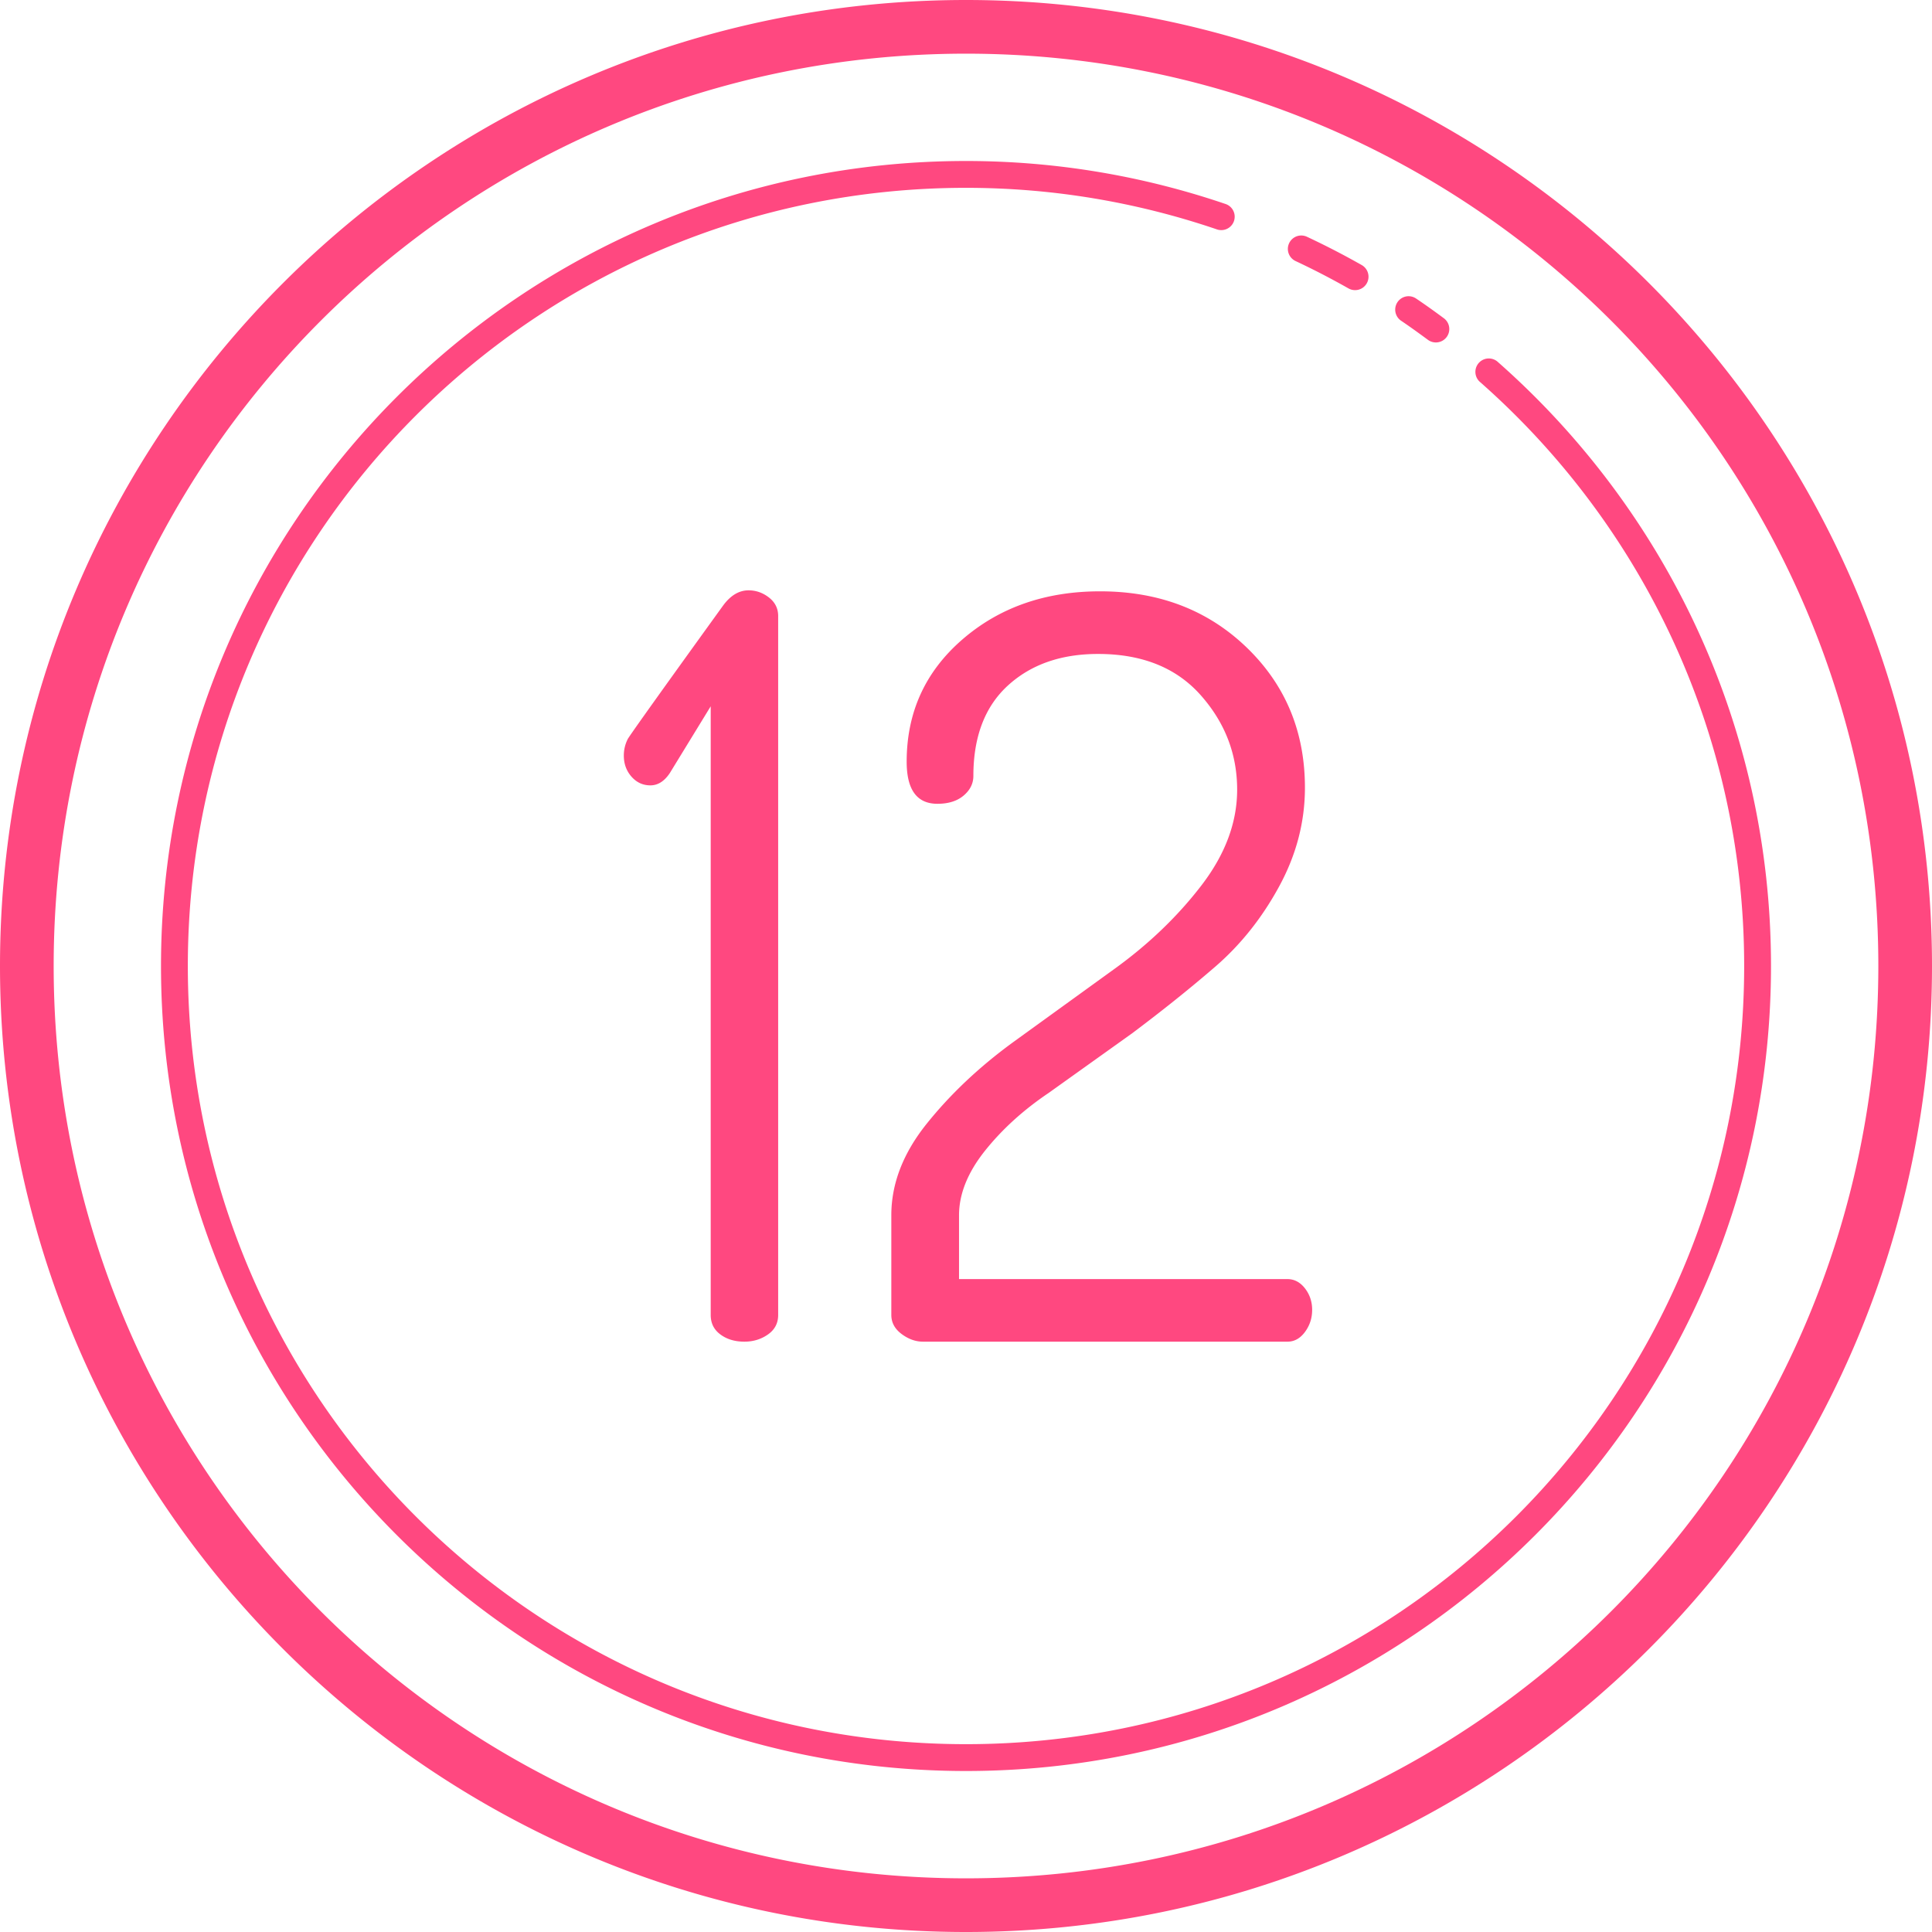 <?xml version="1.0" encoding="UTF-8" standalone="no"?><svg xmlns="http://www.w3.org/2000/svg" xmlns:xlink="http://www.w3.org/1999/xlink" fill="#ff4880" height="72" preserveAspectRatio="xMidYMid meet" version="1" viewBox="14.0 14.0 72.0 72.0" width="72" zoomAndPan="magnify"><g id="change1_1"><path d="M 50 14 C 30.13 14 14 30.13 14 50 C 14 69.87 30.13 86 50 86 C 69.87 86 86 69.87 86 50 C 86 30.13 69.87 14 50 14 z M 50 16 C 68.79 16 84 31.21 84 50 C 84 68.79 68.79 84 50 84 C 31.21 84 16 68.79 16 50 C 16 31.21 31.21 16 50 16 z M 50 20 C 33.438 20 20 33.438 20 50 C 20 66.562 33.438 80 50 80 C 66.562 80 80 66.562 80 50 C 80 41.039 76.062 32.995 69.83 27.498 A 0.5 0.5 0 1 0 69.17 28.248 C 75.196 33.563 79 41.331 79 50 C 79 66.022 66.022 79 50 79 C 33.978 79 21 66.022 21 50 C 21 33.978 33.978 21 50 21 C 53.269 21 56.408 21.548 59.34 22.545 A 0.5 0.5 0 1 0 59.66 21.598 C 56.628 20.567 53.381 20 50 20 z M 62.469 22.777 A 0.5 0.5 0 0 0 62.289 23.732 C 62.959 24.046 63.612 24.385 64.254 24.748 A 0.5 0.5 0 1 0 64.746 23.877 C 64.084 23.502 63.405 23.151 62.711 22.826 A 0.5 0.5 0 0 0 62.469 22.777 z M 66.498 25.039 A 0.5 0.5 0 0 0 66.221 25.957 C 66.551 26.18 66.877 26.416 67.203 26.656 A 0.5 0.5 0 1 0 67.797 25.852 C 67.465 25.606 67.127 25.363 66.779 25.129 A 0.5 0.5 0 0 0 66.498 25.039 z M 41.896 36 C 41.54 36 41.222 36.191 40.943 36.574 C 40.943 36.574 37.488 41.354 37.393 41.545 C 37.297 41.737 37.248 41.941 37.248 42.158 C 37.248 42.464 37.343 42.727 37.533 42.943 C 37.724 43.16 37.958 43.268 38.238 43.268 C 38.518 43.268 38.759 43.115 38.963 42.809 L 40.486 40.322 L 40.486 63.006 C 40.486 63.312 40.606 63.554 40.848 63.732 C 41.089 63.911 41.386 64 41.742 64 C 42.072 64 42.365 63.91 42.619 63.732 C 42.873 63.554 43 63.312 43 63.006 L 43 36.957 C 43 36.676 42.886 36.447 42.658 36.268 C 42.429 36.09 42.175 36 41.896 36 z M 54.998 36.037 C 52.953 36.037 51.24 36.638 49.859 37.836 C 48.478 39.035 47.789 40.551 47.789 42.387 C 47.789 43.433 48.171 43.955 48.936 43.955 C 49.344 43.955 49.67 43.853 49.912 43.648 C 50.154 43.443 50.275 43.199 50.275 42.916 C 50.275 41.453 50.706 40.33 51.562 39.547 C 52.42 38.764 53.539 38.371 54.922 38.371 C 56.56 38.371 57.833 38.881 58.742 39.902 C 59.65 40.924 60.105 42.1 60.105 43.428 C 60.105 44.655 59.658 45.85 58.762 47.012 C 57.867 48.174 56.778 49.214 55.498 50.133 L 51.736 52.854 C 50.48 53.773 49.412 54.783 48.533 55.881 C 47.654 56.979 47.217 58.114 47.217 59.289 L 47.217 63.004 C 47.217 63.285 47.343 63.522 47.598 63.713 C 47.853 63.904 48.119 64 48.398 64 L 61.982 64 C 62.236 64 62.455 63.879 62.633 63.637 C 62.812 63.395 62.9 63.12 62.9 62.814 C 62.9 62.508 62.809 62.241 62.631 62.012 C 62.452 61.783 62.234 61.668 61.979 61.668 L 49.74 61.668 L 49.74 59.293 C 49.74 58.501 50.06 57.701 50.699 56.896 C 51.339 56.092 52.131 55.371 53.078 54.732 L 56.189 52.51 C 57.313 51.667 58.35 50.837 59.295 50.02 C 60.24 49.202 61.034 48.206 61.672 47.031 C 62.311 45.856 62.631 44.631 62.631 43.354 C 62.631 41.271 61.909 39.531 60.465 38.135 C 59.019 36.738 57.196 36.037 54.998 36.037 z" fill="inherit"/></g></svg>